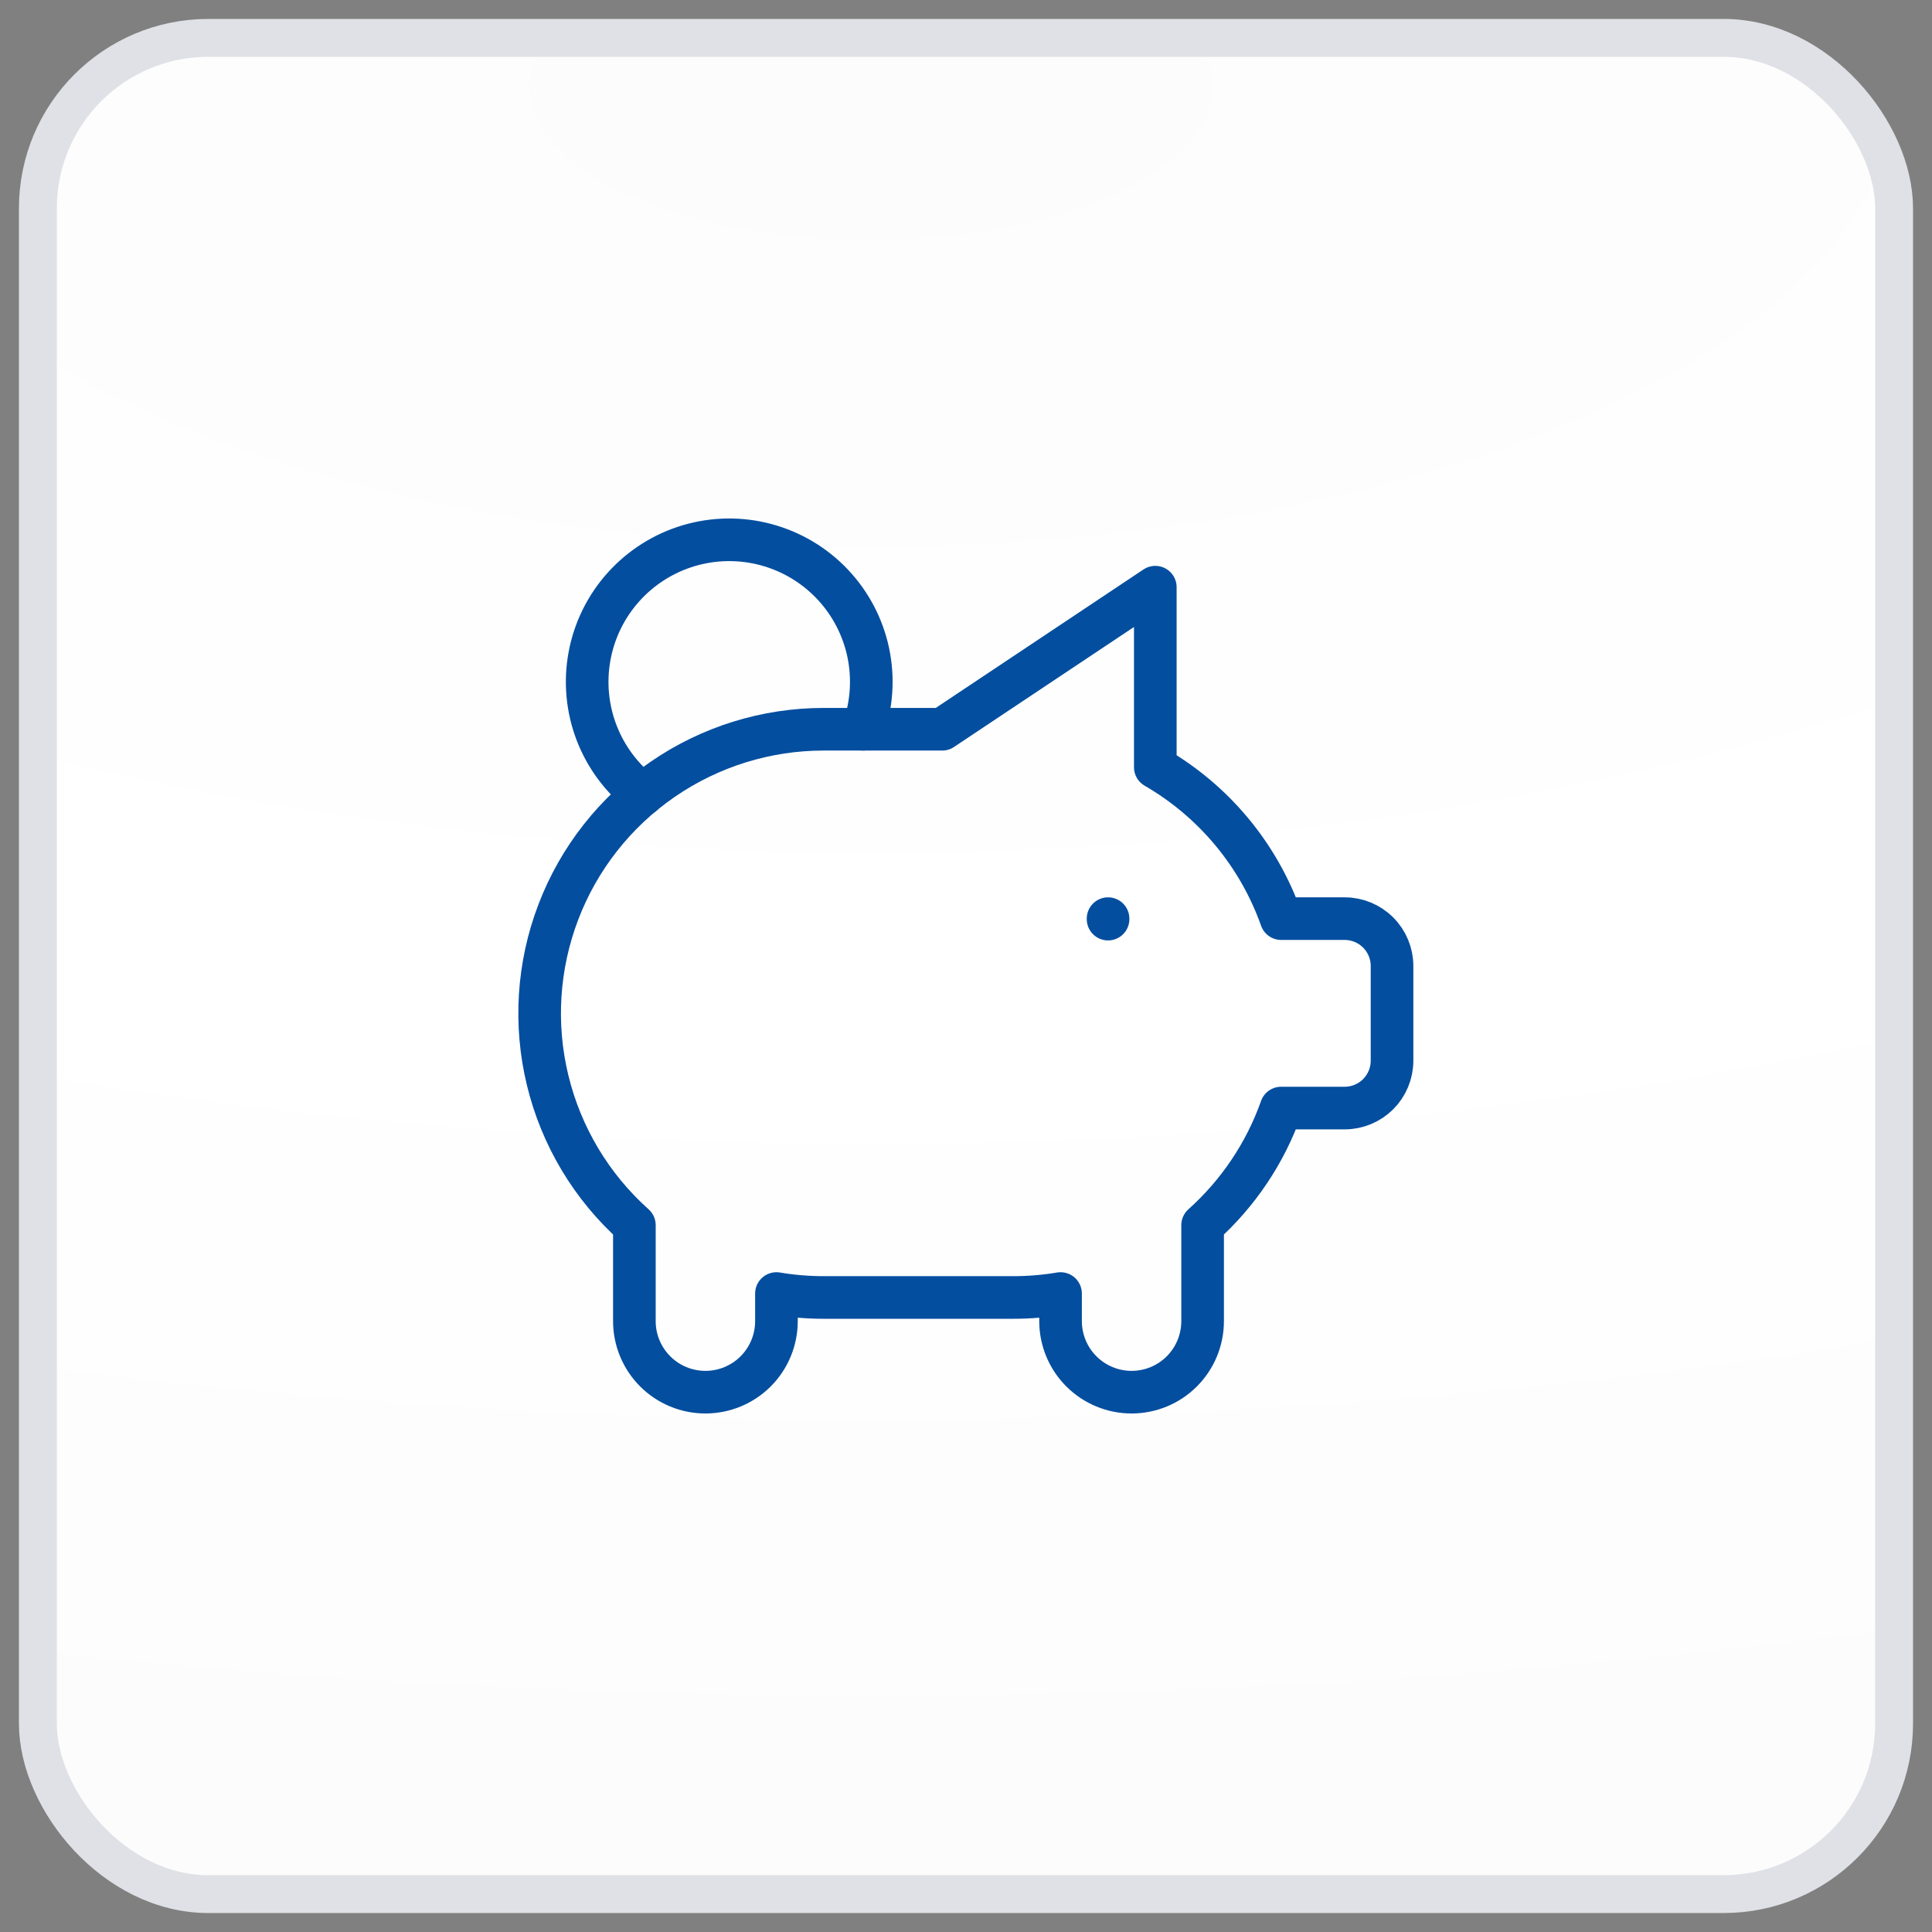 <?xml version="1.0" encoding="utf-8"?>
<svg xmlns="http://www.w3.org/2000/svg" fill="none" height="68" viewBox="0 0 68 68" width="68">
<rect x="0" y="0" width="68" height="68" fill="#808080" stroke="none"/>
<rect fill="url(#paint0_radial_2560_4328)" height="65.333" rx="6" width="65.333" x="1.333" y="1.333"/>
<rect height="65.333" rx="6" stroke="#DFE1E6" stroke-width="1.333" width="65.333" x="1.333" y="1.333"/>
<g clip-path="url(#clip0_2560_4328)">
<path d="M39 32.333V32.35" stroke="#044E9F" stroke-linecap="round" stroke-linejoin="round" stroke-width="1.5"/>
<path d="M22.62 27.963C21.889 27.401 21.327 26.648 20.997 25.788C20.668 24.927 20.582 23.991 20.751 23.085C20.919 22.178 21.335 21.336 21.953 20.651C22.57 19.967 23.364 19.466 24.249 19.204C25.133 18.943 26.072 18.931 26.962 19.17C27.853 19.409 28.66 19.889 29.294 20.558C29.929 21.227 30.366 22.058 30.558 22.96C30.749 23.862 30.688 24.799 30.38 25.668" stroke="#044E9F" stroke-linecap="round" stroke-linejoin="round" stroke-width="1.5"/>
<path d="M40.663 20.667V27.005C42.726 28.199 44.297 30.087 45.093 32.333H47.328C47.77 32.333 48.194 32.509 48.507 32.822C48.819 33.134 48.995 33.558 48.995 34V37.333C48.995 37.775 48.819 38.199 48.507 38.512C48.194 38.824 47.77 39 47.328 39H45.092C44.532 40.583 43.58 42 42.328 43.122V46.5C42.328 47.163 42.065 47.799 41.596 48.268C41.127 48.737 40.492 49 39.828 49C39.165 49 38.53 48.737 38.061 48.268C37.592 47.799 37.328 47.163 37.328 46.5V45.528C36.778 45.621 36.22 45.667 35.662 45.667H28.995C28.437 45.667 27.879 45.621 27.328 45.528V46.5C27.328 47.163 27.065 47.799 26.596 48.268C26.127 48.737 25.491 49 24.828 49C24.165 49 23.53 48.737 23.061 48.268C22.592 47.799 22.328 47.163 22.328 46.5V43.167V43.122C20.818 41.772 19.754 39.995 19.276 38.026C18.798 36.058 18.929 33.991 19.652 32.099C20.374 30.206 21.655 28.578 23.323 27.43C24.992 26.281 26.97 25.666 28.995 25.667H33.162L40.662 20.667H40.663Z" stroke="#044E9F" stroke-linecap="round" stroke-linejoin="round" stroke-width="1.5"/>
</g>
<defs>
<radialGradient cx="0" cy="0" gradientTransform="translate(30.357 3.307) rotate(89.621) scale(61.038 141.116)" gradientUnits="userSpaceOnUse" id="paint0_radial_2560_4328" r="1">
<stop stop-color="#FCFCFC"/>
<stop offset="0.526" stop-color="white"/>
<stop offset="1" stop-color="#FCFCFC"/>
</radialGradient>
<clipPath id="clip0_2560_4328">
<rect fill="white" height="40" transform="translate(14 14)" width="40"/>
</clipPath>
</defs>
</svg>